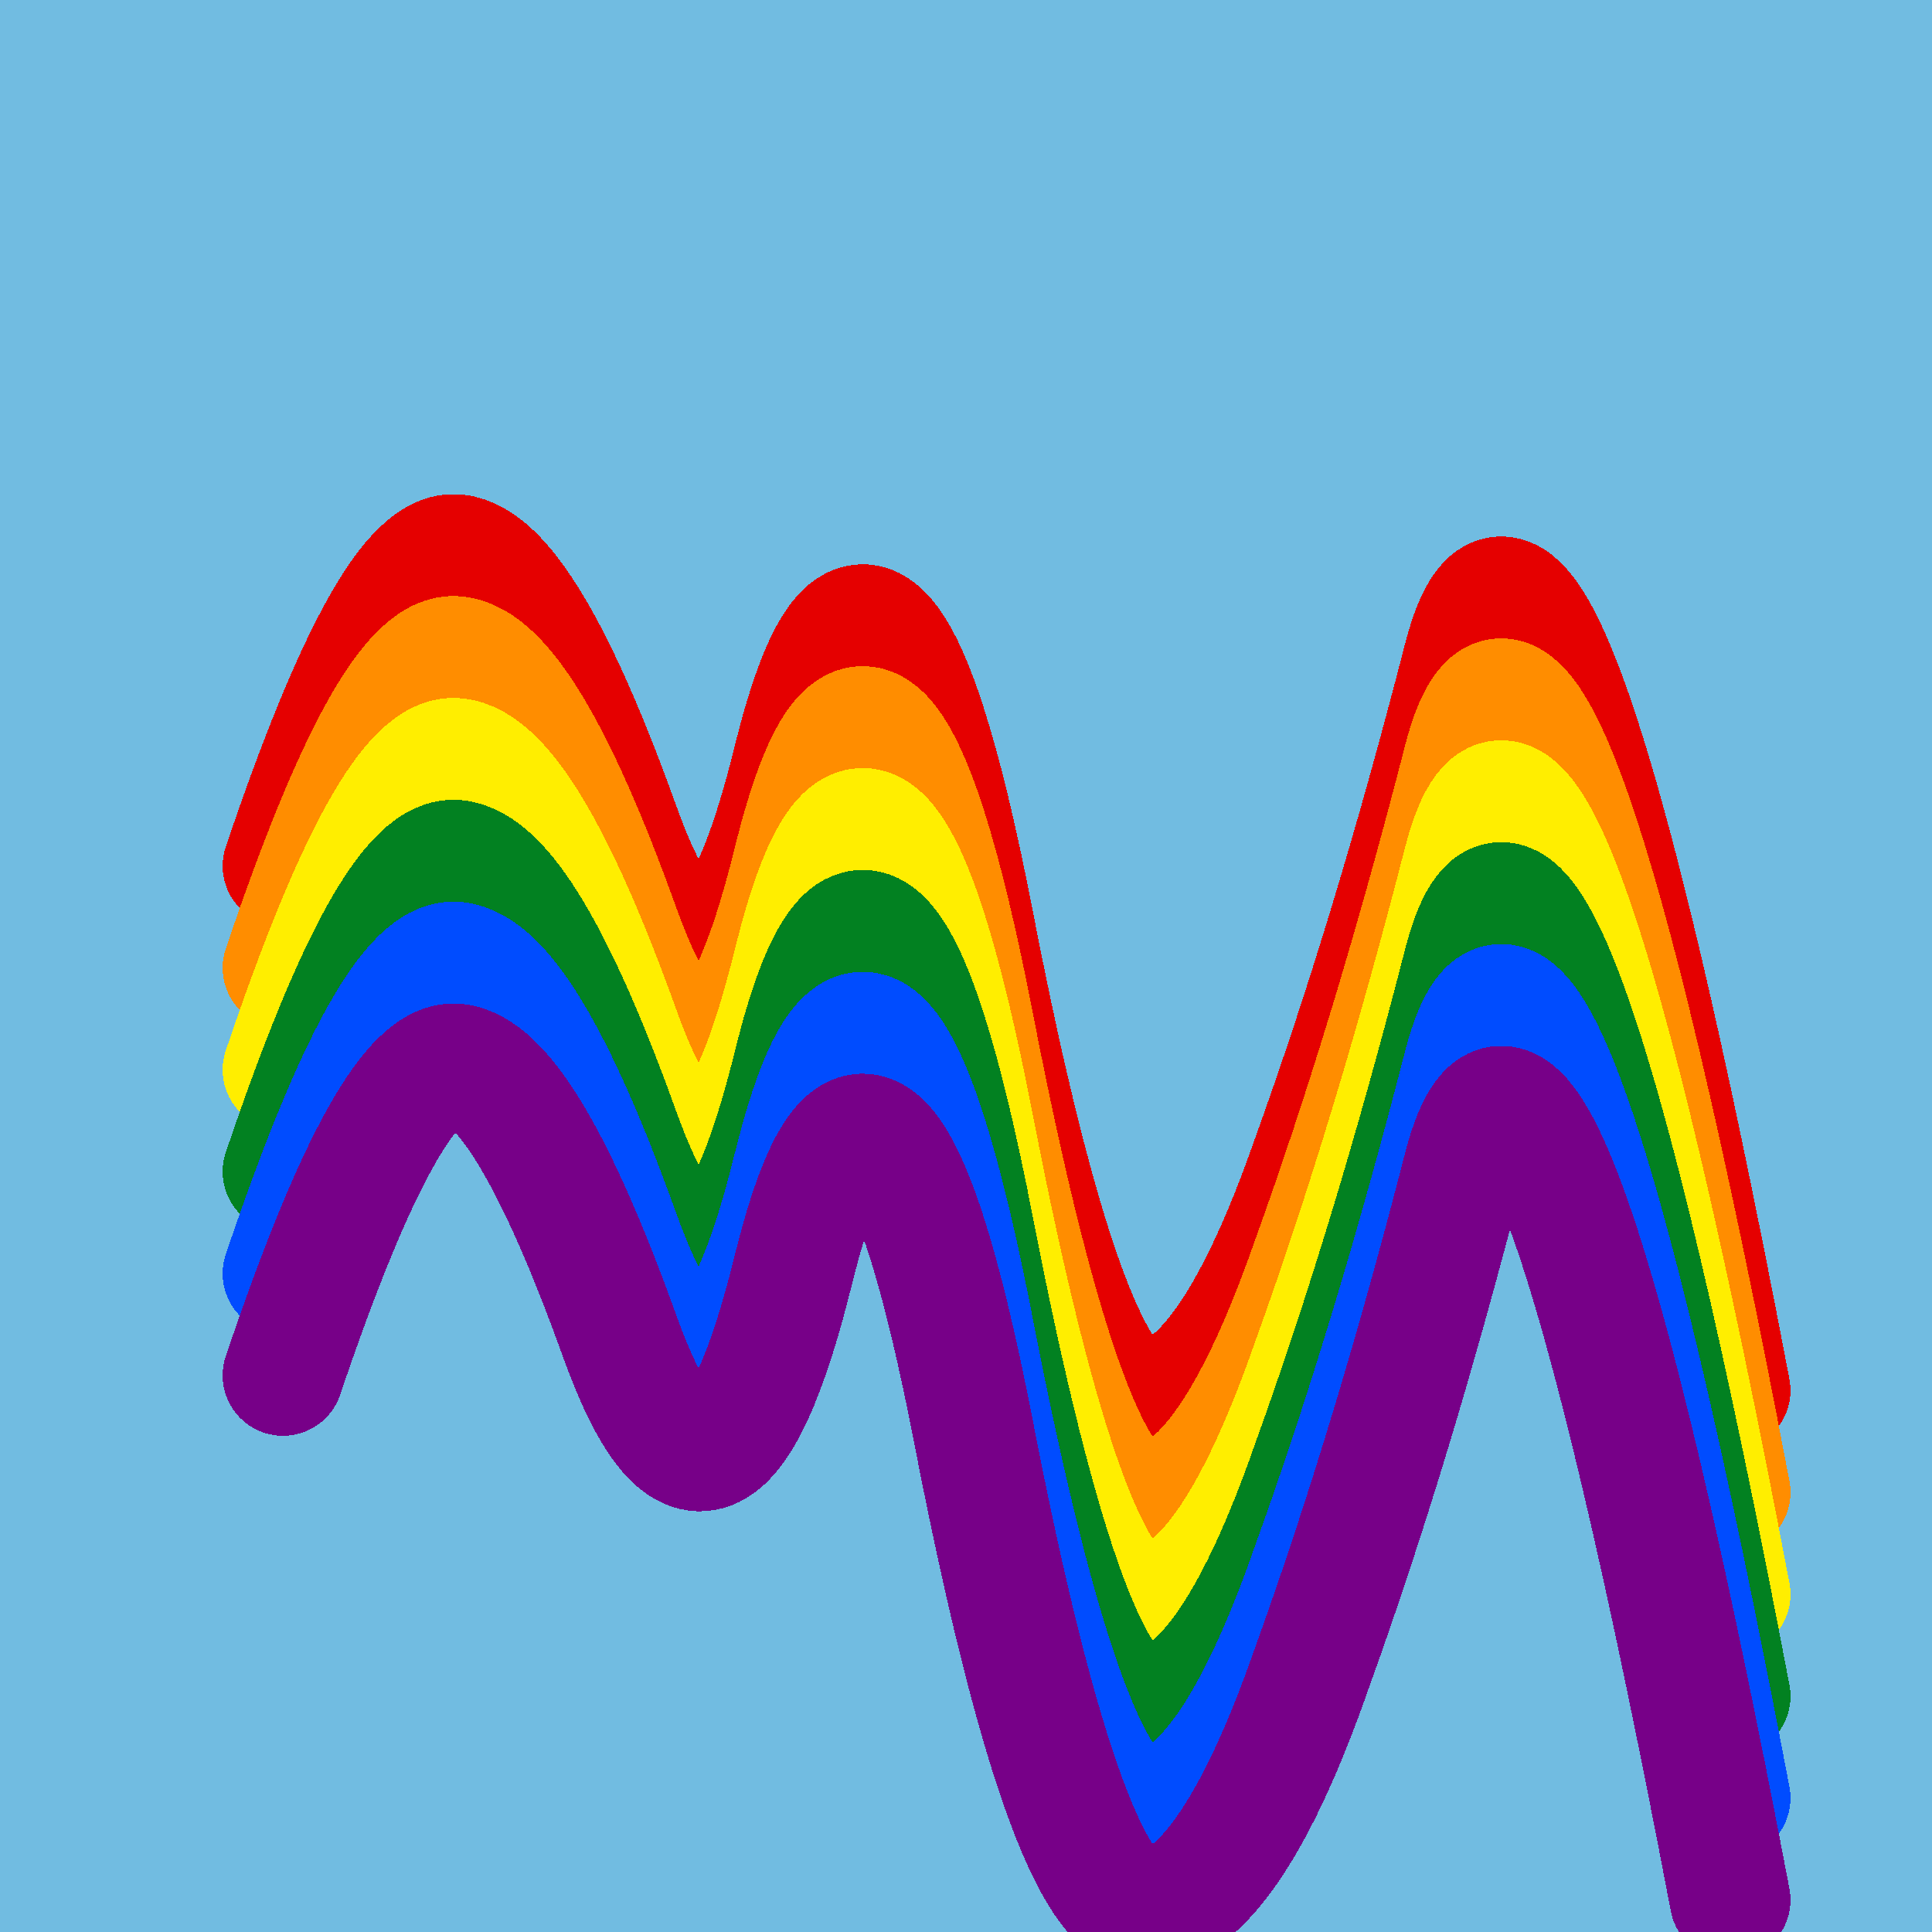<svg width="1024" height="1024" viewBox="0 0 1024 1024" xmlns="http://www.w3.org/2000/svg" shape-rendering="crispEdges">
<rect width="1024" height="1024" fill="#71BCE1" />
<path d="M150,459 Q207,290,242,294,278,298,328,437,378,577,421,401,465,226,516,489,567,752,610,743,653,735,695,615,738,496,776,348,815,201,917,737" fill="transparent" stroke="#E50000" stroke-width="64" stroke-linecap="round" transform="translate(0,0)"/>
<path d="M150,459 Q207,290,242,294,278,298,328,437,378,577,421,401,465,226,516,489,567,752,610,743,653,735,695,615,738,496,776,348,815,201,917,737" fill="transparent" stroke="#FF8D00" stroke-width="64" stroke-linecap="round" transform="translate(0,54)"/>
<path d="M150,459 Q207,290,242,294,278,298,328,437,378,577,421,401,465,226,516,489,567,752,610,743,653,735,695,615,738,496,776,348,815,201,917,737" fill="transparent" stroke="#FFEE00" stroke-width="64" stroke-linecap="round" transform="translate(0,108)"/>
<path d="M150,459 Q207,290,242,294,278,298,328,437,378,577,421,401,465,226,516,489,567,752,610,743,653,735,695,615,738,496,776,348,815,201,917,737" fill="transparent" stroke="#028121" stroke-width="64" stroke-linecap="round" transform="translate(0,162)"/>
<path d="M150,459 Q207,290,242,294,278,298,328,437,378,577,421,401,465,226,516,489,567,752,610,743,653,735,695,615,738,496,776,348,815,201,917,737" fill="transparent" stroke="#004CFF" stroke-width="64" stroke-linecap="round" transform="translate(0,216)"/>
<path d="M150,459 Q207,290,242,294,278,298,328,437,378,577,421,401,465,226,516,489,567,752,610,743,653,735,695,615,738,496,776,348,815,201,917,737" fill="transparent" stroke="#770088" stroke-width="64" stroke-linecap="round" transform="translate(0,270)"/>
</svg>